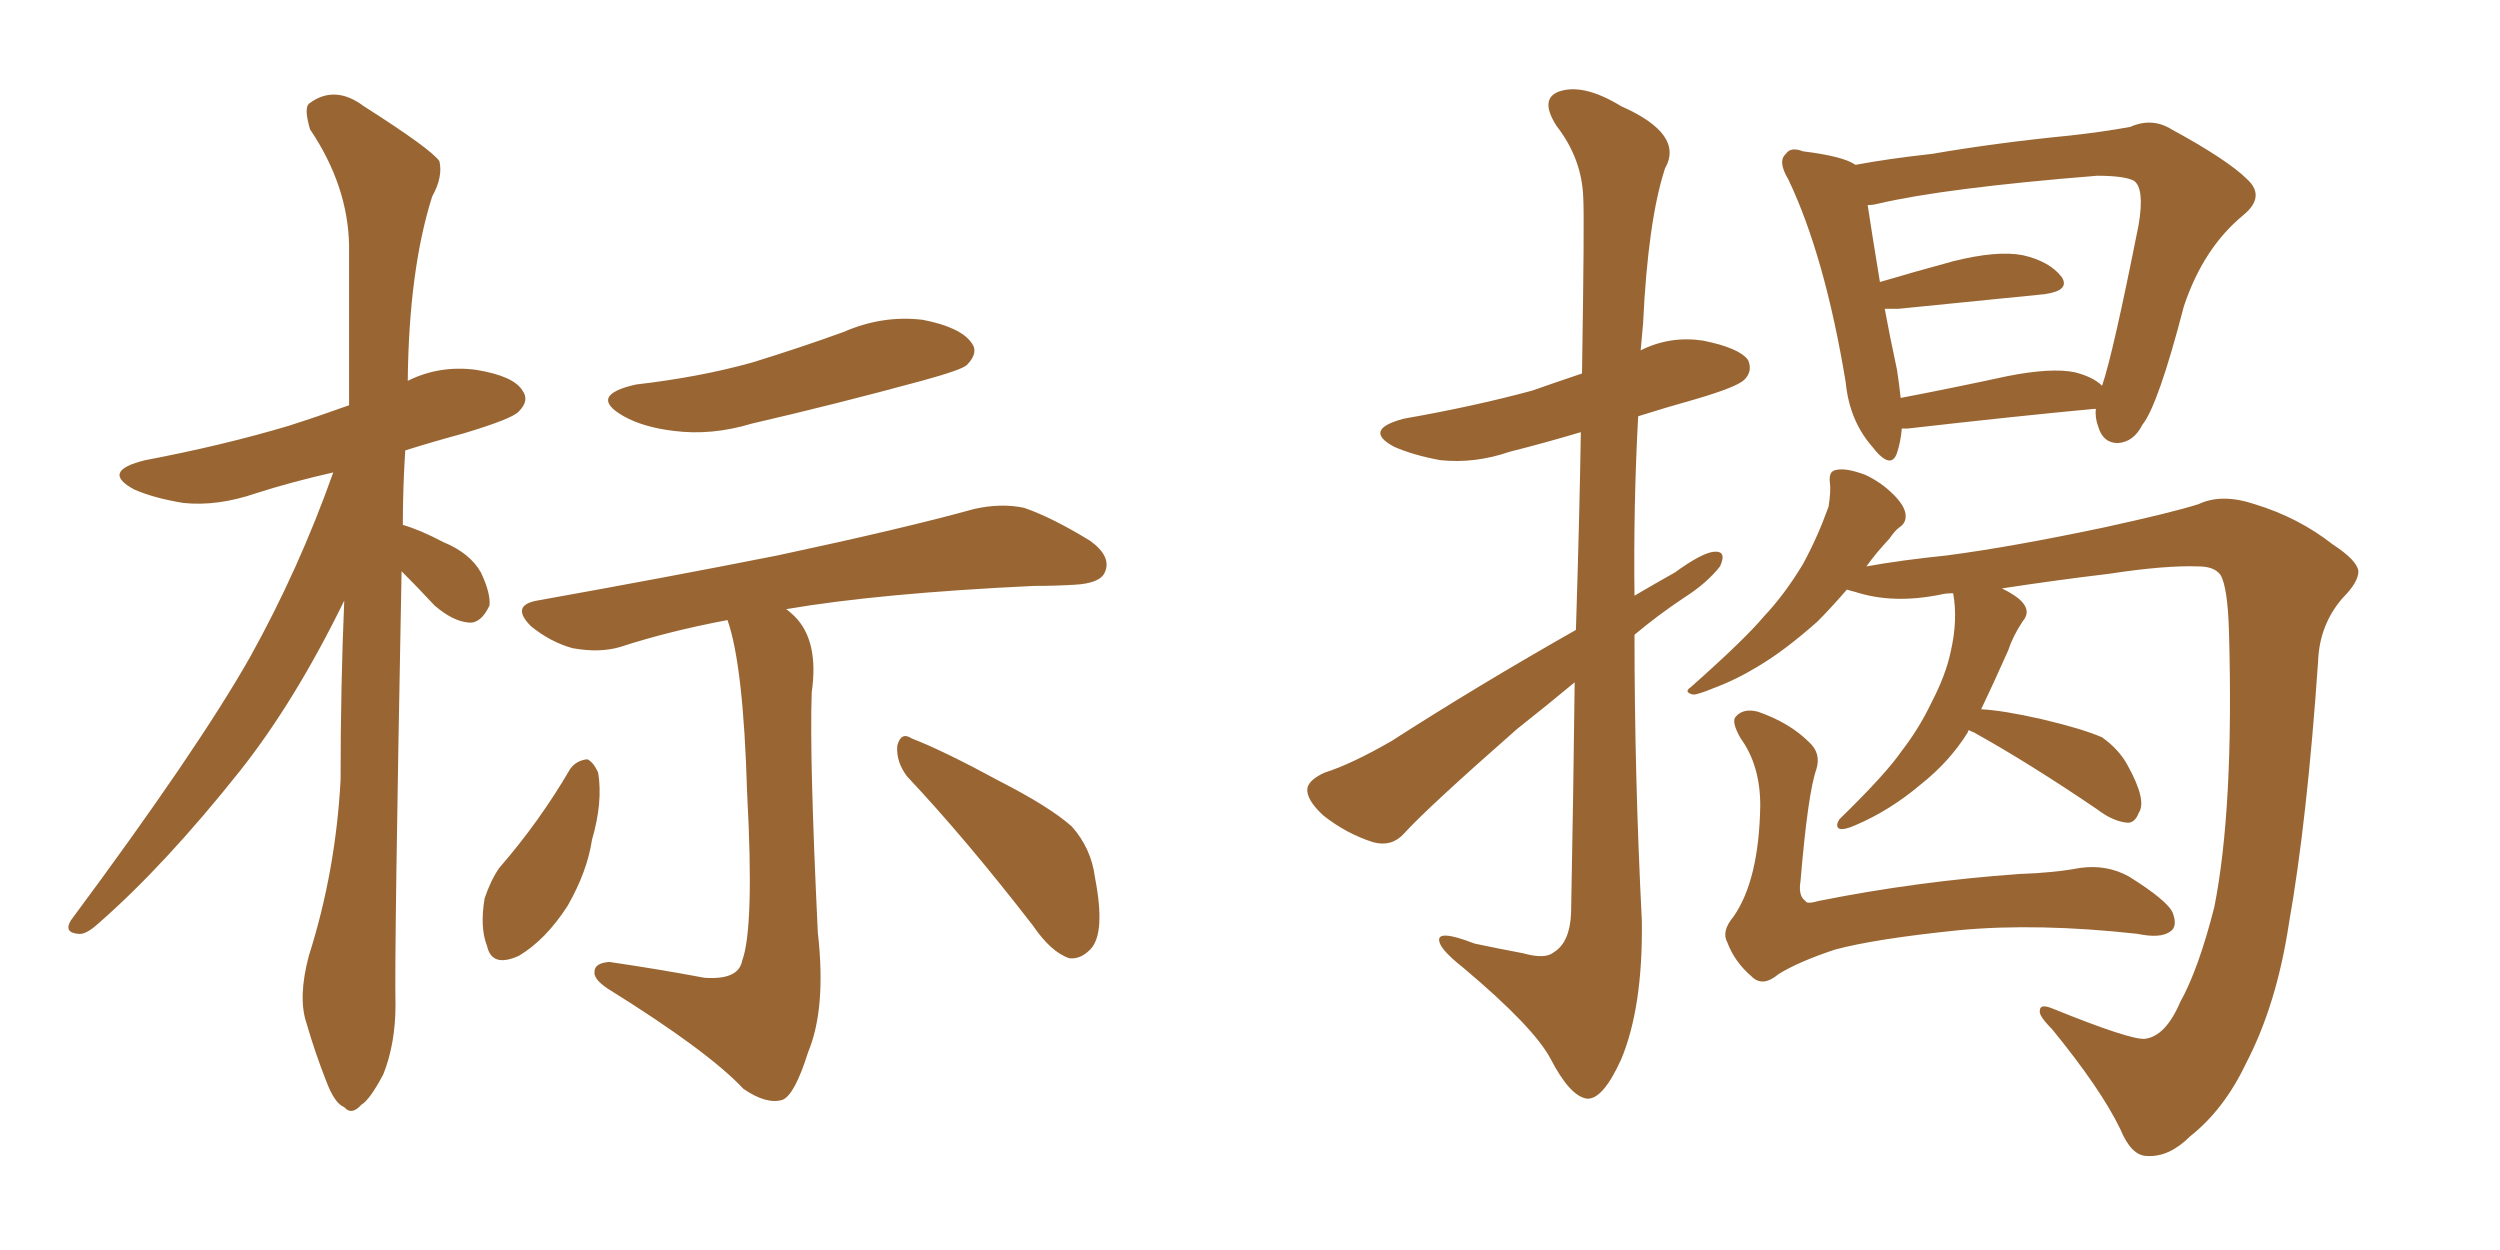 <svg xmlns="http://www.w3.org/2000/svg" xmlns:xlink="http://www.w3.org/1999/xlink" width="300" height="150"><path fill="#996633" padding="10" d="M48.19 68.55L48.19 68.55Q47.31 114.70 47.46 120.56L47.46 120.56Q47.46 125.24 46.00 128.91L46.00 128.91Q44.38 131.98 43.36 132.57L43.36 132.57Q42.19 133.89 41.31 132.86L41.31 132.86Q40.14 132.42 39.11 129.64L39.11 129.64Q37.79 126.27 36.77 122.75L36.77 122.75Q35.74 119.68 37.06 114.70L37.06 114.70Q40.28 104.59 40.87 93.60L40.87 93.60Q40.87 82.32 41.31 72.07L41.31 72.07Q35.45 84.08 28.86 92.43L28.86 92.43Q19.78 103.86 11.72 110.89L11.72 110.89Q10.25 112.21 9.38 112.06L9.38 112.06Q7.62 111.91 8.50 110.45L8.50 110.45Q23.73 89.94 30.03 78.81L30.03 78.81Q35.89 68.26 39.99 56.69L39.99 56.69Q34.86 57.86 30.76 59.18L30.76 59.18Q26.07 60.79 21.97 60.35L21.97 60.35Q18.46 59.77 16.11 58.74L16.11 58.74Q12.01 56.54 17.43 55.22L17.43 55.22Q26.66 53.47 34.57 51.12L34.57 51.12Q38.23 49.95 41.89 48.63L41.89 48.63Q41.89 38.38 41.89 29.44L41.89 29.44Q41.75 22.27 37.21 15.53L37.21 15.53Q36.47 13.04 37.06 12.45L37.06 12.45Q40.14 10.11 43.65 12.74L43.65 12.74Q51.71 17.87 52.73 19.34L52.73 19.34Q53.17 21.24 51.86 23.58L51.86 23.58Q49.07 32.37 48.93 45.70L48.93 45.70Q52.73 43.80 57.13 44.38L57.13 44.38Q61.67 45.12 62.70 46.88L62.70 46.88Q63.57 48.05 62.26 49.37L62.26 49.37Q61.52 50.24 55.66 52.00L55.66 52.00Q51.86 53.03 48.63 54.05L48.63 54.05Q48.34 58.59 48.34 62.99L48.34 62.99Q50.39 63.57 53.17 65.04L53.17 65.04Q56.40 66.36 57.71 68.70L57.71 68.70Q58.89 71.19 58.74 72.66L58.74 72.66Q57.71 74.85 56.25 74.71L56.25 74.71Q54.35 74.56 52.15 72.66L52.15 72.66Q50.10 70.46 48.19 68.55ZM76.32 46.14L76.32 46.14Q83.94 45.26 90.23 43.51L90.23 43.51Q95.95 41.75 101.22 39.84L101.22 39.84Q105.91 37.79 110.74 38.38L110.74 38.38Q115.28 39.26 116.60 41.16L116.60 41.16Q117.48 42.33 116.02 43.80L116.02 43.80Q115.43 44.38 110.60 45.70L110.60 45.70Q100.34 48.49 90.23 50.83L90.23 50.83Q85.40 52.29 80.86 51.71L80.86 51.71Q77.20 51.27 74.85 49.95L74.85 49.95Q70.46 47.46 76.32 46.14ZM87.30 74.41L87.30 74.41Q80.27 75.73 74.41 77.64L74.41 77.64Q71.92 78.37 68.70 77.78L68.70 77.78Q66.06 77.05 63.72 75.15L63.72 75.15Q61.23 72.66 64.45 72.07L64.45 72.07Q79.98 69.29 93.31 66.65L93.31 66.65Q108.40 63.43 116.89 61.08L116.89 61.08Q120.12 60.35 122.90 60.94L122.90 60.94Q126.27 62.11 130.81 64.89L130.81 64.89Q133.45 66.80 132.57 68.70L132.57 68.70Q131.98 70.02 128.91 70.17L128.91 70.17Q126.71 70.31 124.07 70.31L124.07 70.31Q105.47 71.19 94.34 73.10L94.34 73.10Q94.78 73.39 95.36 73.97L95.36 73.97Q98.29 76.90 97.41 83.06L97.41 83.06Q97.12 90.67 98.14 111.91L98.14 111.91Q99.17 121.00 96.97 126.27L96.97 126.27Q95.36 131.40 93.90 131.98L93.90 131.98Q91.99 132.57 89.21 130.66L89.21 130.66Q84.96 126.12 72.95 118.65L72.95 118.65Q71.19 117.48 71.34 116.60L71.34 116.60Q71.34 115.58 73.10 115.43L73.10 115.43Q79.10 116.31 84.52 117.33L84.52 117.33Q88.62 117.63 89.06 115.28L89.06 115.28Q90.53 111.33 89.65 95.07L89.65 95.07Q89.21 79.83 87.30 74.41ZM68.41 92.29L68.41 92.29Q69.14 91.26 70.46 91.11L70.46 91.11Q71.19 91.41 71.78 92.72L71.78 92.72Q72.36 96.24 71.04 100.78L71.04 100.78Q70.46 104.59 68.12 108.69L68.12 108.69Q65.48 112.79 62.26 114.70L62.26 114.70Q59.03 116.16 58.45 113.53L58.45 113.53Q57.57 111.33 58.15 107.81L58.15 107.81Q58.89 105.62 59.91 104.15L59.91 104.15Q64.75 98.58 68.41 92.29ZM108.84 93.16L108.84 93.16L108.84 93.16Q107.52 91.41 107.67 89.50L107.67 89.50Q108.11 87.74 109.42 88.62L109.42 88.62Q113.23 90.09 119.97 93.75L119.97 93.75Q125.98 96.83 128.61 99.17L128.61 99.17Q130.96 101.81 131.40 105.32L131.40 105.32Q132.71 112.06 130.81 113.96L130.81 113.96Q129.64 115.14 128.32 114.99L128.32 114.99Q126.12 114.26 123.93 111.04L123.93 111.04Q115.87 100.63 108.84 93.16ZM188.96 81.88L188.96 81.88Q185.60 84.67 182.08 87.45L182.08 87.45Q171.24 96.97 168.46 100.05L168.46 100.05Q166.99 101.66 164.79 101.07L164.79 101.07Q161.57 100.05 158.79 97.85L158.79 97.85Q156.74 95.95 156.88 94.63L156.88 94.63Q157.03 93.60 158.94 92.72L158.94 92.72Q162.16 91.70 166.99 88.92L166.99 88.92Q177.25 82.32 189.11 75.59L189.11 75.59Q189.55 61.67 189.70 51.86L189.70 51.86Q185.30 53.17 181.20 54.20L181.20 54.20Q176.95 55.66 172.85 55.22L172.85 55.22Q169.63 54.64 167.29 53.61L167.29 53.61Q163.48 51.56 168.46 50.24L168.46 50.24Q176.81 48.78 183.84 46.88L183.84 46.88Q186.77 45.85 189.84 44.82L189.84 44.82Q190.14 26.07 189.99 23.73L189.99 23.73Q189.84 19.04 186.77 15.09L186.77 15.09Q184.72 11.87 187.06 10.99L187.06 10.99Q189.99 9.96 194.53 12.74L194.53 12.74Q202.15 16.11 199.80 20.21L199.80 20.21Q197.75 26.51 197.17 38.82L197.17 38.82Q197.02 40.58 196.88 42.04L196.88 42.04Q200.39 40.28 204.35 40.87L204.35 40.87Q208.74 41.75 209.77 43.21L209.77 43.21Q210.35 44.53 209.33 45.56L209.33 45.56Q208.45 46.44 203.47 47.90L203.47 47.90Q199.80 48.93 196.58 49.95L196.58 49.95Q196.00 60.79 196.14 71.48L196.14 71.48Q198.63 70.02 200.98 68.70L200.98 68.70Q204.20 66.36 205.66 66.21L205.66 66.21Q207.28 66.06 206.40 67.97L206.40 67.97Q204.79 70.02 202.00 71.78L202.00 71.78Q198.93 73.83 196.14 76.17L196.14 76.17Q196.14 93.16 197.02 110.45L197.02 110.45Q197.17 120.85 194.53 127.15L194.53 127.15Q192.33 131.98 190.43 131.84L190.43 131.84Q188.38 131.54 186.04 127.00L186.04 127.00Q183.98 123.19 175.63 116.16L175.63 116.16Q172.85 113.96 172.71 112.94L172.71 112.94Q172.41 111.47 176.95 113.23L176.95 113.23Q179.74 113.82 182.81 114.40L182.81 114.40Q185.45 115.14 186.47 114.26L186.47 114.26Q188.38 113.09 188.53 109.57L188.53 109.57Q188.82 94.34 188.96 81.88ZM251.51 49.07L251.51 49.07Q251.22 49.07 251.22 49.07L251.22 49.07Q241.85 49.95 228.96 51.42L228.96 51.42Q228.37 51.42 228.22 51.42L228.22 51.42Q228.08 53.03 227.64 54.35L227.64 54.35Q226.90 56.54 224.56 53.47L224.56 53.47Q221.92 50.39 221.48 45.85L221.48 45.85Q218.99 30.76 214.60 21.53L214.60 21.53Q213.28 19.34 214.31 18.46L214.31 18.46Q214.89 17.58 216.36 18.16L216.36 18.16Q221.19 18.75 222.66 19.78L222.66 19.78Q226.61 19.04 231.88 18.46L231.88 18.46Q239.50 17.14 248.44 16.26L248.44 16.26Q252.39 15.82 255.62 15.23L255.62 15.23Q258.25 14.06 260.60 15.53L260.60 15.53Q267.33 19.19 269.68 21.53L269.68 21.53Q271.88 23.58 269.24 25.78L269.24 25.78Q264.40 29.74 262.06 36.77L262.06 36.77Q258.98 48.63 257.08 50.98L257.08 50.98Q256.05 53.03 254.15 53.17L254.15 53.17Q252.39 53.17 251.81 51.27L251.81 51.27Q251.37 50.10 251.51 49.07ZM227.64 44.38L227.64 44.38Q227.93 46.29 228.08 47.75L228.08 47.75Q234.23 46.58 240.97 45.12L240.97 45.12Q246.24 44.09 249.02 44.68L249.02 44.68Q251.22 45.26 252.25 46.29L252.25 46.29Q253.56 42.48 256.64 26.95L256.64 26.95Q257.37 22.56 256.05 21.68L256.05 21.68Q254.88 21.09 251.66 21.09L251.66 21.09Q233.35 22.56 225.29 24.46L225.29 24.46Q224.71 24.61 224.12 24.61L224.12 24.61Q224.56 27.54 225.59 33.84L225.59 33.84Q229.54 32.67 234.38 31.35L234.38 31.35Q239.65 30.03 242.72 30.62L242.72 30.62Q245.95 31.35 247.41 33.25L247.41 33.25Q248.44 34.86 245.36 35.30L245.36 35.30Q237.89 36.04 227.78 37.06L227.78 37.06Q226.76 37.06 226.17 37.06L226.17 37.06Q226.76 40.28 227.64 44.38ZM237.74 85.11L237.74 85.11Q240.38 85.25 244.92 86.28L244.92 86.28Q249.90 87.45 252.25 88.48L252.25 88.48Q254.30 89.94 255.32 91.85L255.32 91.85Q257.67 96.09 256.64 97.56L256.64 97.56Q256.20 98.73 255.32 98.73L255.32 98.73Q253.56 98.58 251.66 97.12L251.66 97.12Q243.46 91.55 236.87 87.89L236.87 87.89Q236.43 87.74 236.28 87.60L236.28 87.60Q236.13 87.74 236.13 87.89L236.13 87.89Q233.94 91.41 230.42 94.19L230.42 94.19Q226.76 97.27 222.66 99.02L222.66 99.02Q221.34 99.61 220.75 99.46L220.75 99.46Q220.17 99.17 220.75 98.29L220.75 98.29Q226.32 92.87 228.22 90.09L228.22 90.09Q230.27 87.45 231.74 84.38L231.74 84.38Q233.50 81.01 234.08 78.22L234.08 78.22Q234.96 74.41 234.38 71.19L234.38 71.19Q233.50 71.19 232.91 71.34L232.91 71.34Q227.20 72.51 222.66 71.04L222.66 71.04Q222.07 70.90 221.63 70.75L221.63 70.75Q219.58 73.10 218.12 74.56L218.12 74.56Q214.16 78.08 210.94 79.98L210.94 79.98Q208.30 81.59 205.52 82.62L205.52 82.62Q203.76 83.35 203.17 83.35L203.17 83.35Q202.00 83.06 202.88 82.47L202.88 82.47Q209.33 76.76 211.67 73.97L211.67 73.97Q214.16 71.34 216.36 67.68L216.36 67.68Q218.12 64.45 219.43 60.79L219.43 60.79Q219.73 58.89 219.58 57.86L219.58 57.86Q219.43 56.54 220.31 56.40L220.31 56.40Q221.48 56.10 223.83 56.98L223.83 56.98Q225.73 57.86 227.20 59.33L227.20 59.33Q228.52 60.64 228.66 61.67L228.66 61.67Q228.81 62.70 227.93 63.28L227.93 63.28Q227.34 63.72 226.76 64.60L226.76 64.60Q225 66.50 223.97 67.97L223.97 67.97Q227.93 67.24 233.64 66.65L233.64 66.65Q241.41 65.63 252.54 63.28L252.54 63.28Q260.60 61.52 263.82 60.50L263.82 60.50Q266.60 59.18 270.56 60.50L270.56 60.50Q275.83 62.11 279.93 65.33L279.93 65.33Q282.86 67.24 283.01 68.55L283.01 68.55Q283.01 69.87 281.10 71.78L281.10 71.78Q278.32 75 278.17 79.39L278.17 79.39Q276.86 98.44 274.66 110.89L274.66 110.89Q273.19 120.56 269.53 127.59L269.53 127.59Q266.89 133.15 262.79 136.38L262.79 136.38Q260.30 138.87 257.67 138.72L257.67 138.72Q255.76 138.72 254.44 135.50L254.44 135.50Q252.10 130.66 246.24 123.49L246.24 123.49Q244.63 121.88 244.78 121.29L244.78 121.29Q244.78 120.41 246.24 121.00L246.24 121.00Q255.62 124.80 257.37 124.66L257.37 124.66Q259.86 124.37 261.62 120.26L261.62 120.26Q263.82 116.31 265.72 108.84L265.72 108.84Q268.07 96.97 267.48 75.88L267.48 75.88Q267.33 70.46 266.46 68.99L266.46 68.99Q265.72 67.97 263.82 67.97L263.82 67.97Q259.86 67.82 253.13 68.85L253.13 68.85Q246.97 69.58 240.23 70.61L240.23 70.61Q242.29 71.63 242.87 72.51L242.87 72.51Q243.60 73.54 242.72 74.56L242.72 74.56Q241.55 76.32 240.97 78.08L240.97 78.08Q239.21 82.03 237.74 85.11ZM217.97 92.29L217.97 92.29L217.97 92.29Q216.94 95.21 216.06 105.76L216.06 105.76Q215.77 107.52 216.65 108.11L216.65 108.11Q216.80 108.54 218.26 108.11L218.26 108.11Q229.98 105.76 242.29 104.88L242.29 104.88Q246.53 104.74 249.61 104.15L249.61 104.15Q252.83 103.71 255.47 105.18L255.47 105.18Q260.16 108.11 260.74 109.57L260.74 109.57Q261.33 111.18 260.45 111.77L260.45 111.77Q259.28 112.65 256.49 112.06L256.49 112.06Q244.48 110.74 235.11 111.62L235.11 111.62Q225 112.65 220.17 113.96L220.17 113.96Q215.77 115.43 213.43 116.89L213.43 116.89Q211.52 118.51 210.21 117.19L210.21 117.19Q208.15 115.43 207.28 113.09L207.28 113.09Q206.54 111.77 208.01 110.01L208.01 110.01Q211.08 105.62 211.23 96.68L211.23 96.68Q211.23 91.85 208.89 88.62L208.89 88.62Q207.71 86.57 208.30 85.99L208.30 85.99Q209.18 84.96 210.94 85.40L210.94 85.40Q214.75 86.72 217.09 89.06L217.09 89.06Q218.55 90.38 217.97 92.29Z"/></svg>